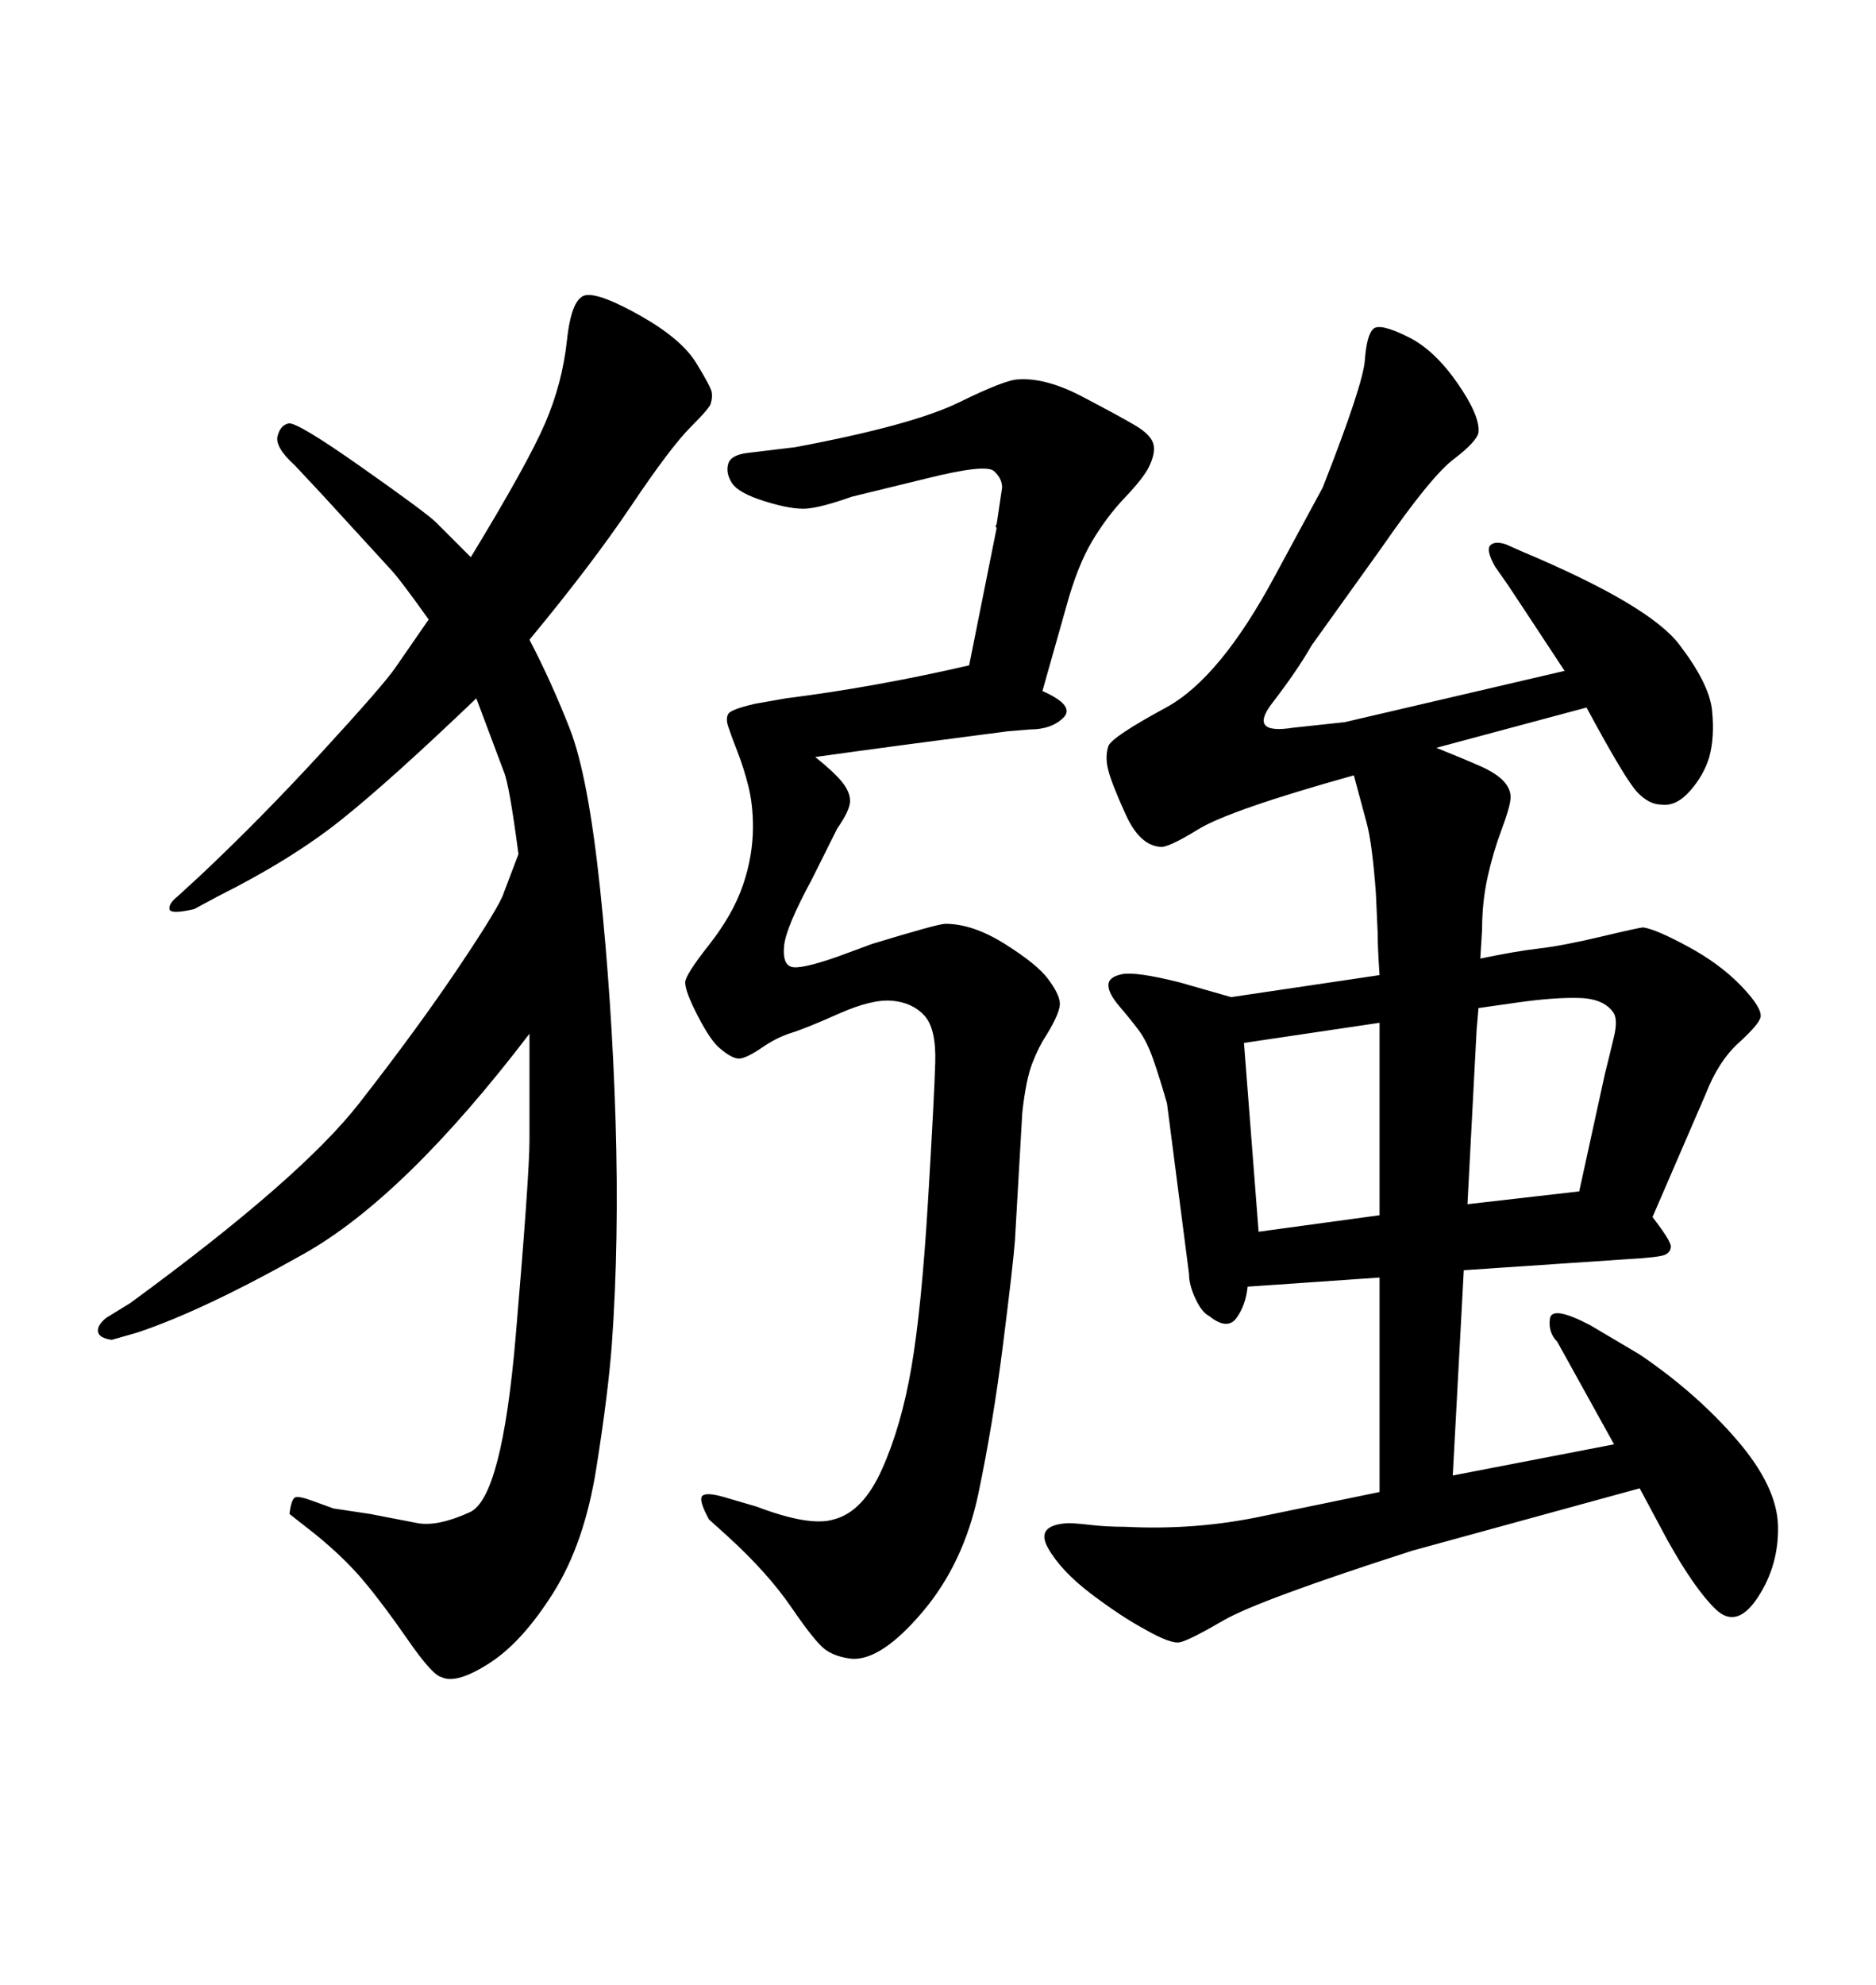 <svg xmlns="http://www.w3.org/2000/svg" xmlns:xlink="http://www.w3.org/1999/xlink" width="300" height="317.285"><path d="M253.71 113.09L253.71 113.09L229.69 119.53Q234.08 121.29 236.72 122.46Q239.36 123.63 240.53 124.95Q241.70 126.27 241.55 127.73Q241.41 129.20 240.09 132.71Q238.77 136.23 237.89 140.19Q237.01 144.14 237.01 148.54L237.01 148.54L236.72 153.22Q242.29 152.05 246.09 151.61Q249.90 151.17 256.05 149.71Q262.21 148.24 262.79 148.24L262.79 148.24Q264.84 148.54 269.97 151.32Q275.10 154.10 278.47 157.62Q281.84 161.13 281.54 162.60L281.54 162.60Q281.25 163.77 278.03 166.70Q274.80 169.63 272.75 174.90L272.75 174.90L264.26 194.53Q267.19 198.34 267.19 199.22L267.19 199.22Q267.19 200.10 266.31 200.54Q265.43 200.98 260.16 201.27L260.16 201.27L234.08 203.03L232.32 235.84L258.11 230.86L249.02 214.45Q247.56 212.99 247.85 210.79Q248.14 208.59 254.30 211.82L254.30 211.82L262.21 216.50Q271.29 222.66 277.73 230.13Q284.18 237.60 284.33 243.90Q284.47 250.20 281.10 255.32Q277.73 260.45 274.37 257.23Q271.00 254.00 266.60 246.09L266.60 246.09L262.21 237.89L225.88 247.85Q201.27 255.76 195.70 258.98Q190.14 262.21 188.67 262.50Q187.21 262.79 183.11 260.45L183.11 260.45Q179.30 258.40 174.46 254.74Q169.63 251.07 167.58 247.41Q165.53 243.75 170.80 243.46L170.80 243.46Q171.97 243.46 174.46 243.75Q176.95 244.04 179.88 244.04L179.88 244.04Q191.31 244.63 202.15 242.29L202.15 242.29L220.61 238.48L220.61 204.20L199.51 205.66Q199.22 208.59 197.75 210.64Q196.29 212.70 193.36 210.35L193.36 210.35Q192.19 209.77 191.16 207.57Q190.14 205.37 190.14 203.61L190.14 203.61L186.62 176.37Q185.45 172.27 184.42 169.34Q183.40 166.41 182.08 164.65Q180.76 162.89 179.00 160.84Q177.25 158.79 177.25 157.47Q177.25 156.15 179.44 155.71Q181.64 155.27 188.67 157.03L188.67 157.03L196.88 159.38L220.61 155.86Q220.31 151.46 220.31 149.12L220.31 149.12L220.02 142.68Q219.43 134.77 218.55 131.54L218.55 131.54L216.50 123.93Q196.58 129.49 191.60 132.57Q186.62 135.64 185.45 135.35L185.45 135.35Q182.23 135.06 180.03 130.22Q177.83 125.39 177.25 123.19Q176.66 121.00 177.25 119.24L177.25 119.24Q177.83 117.77 186.47 113.09Q195.12 108.40 203.91 91.99L203.91 91.99L211.52 77.93Q217.97 61.52 218.26 57.57Q218.55 53.61 219.58 52.59Q220.61 51.56 225.29 53.91L225.29 53.91Q229.39 55.96 233.06 61.23Q236.72 66.50 236.43 69.14L236.43 69.14Q236.13 70.61 232.47 73.39Q228.81 76.17 220.90 87.60L220.90 87.60L209.77 103.13Q207.42 107.23 203.47 112.35Q199.51 117.48 206.84 116.31L206.84 116.31L215.04 115.43L250.20 107.23Q242.29 95.21 241.11 93.46L241.11 93.46L239.06 90.53Q237.60 87.89 238.33 87.16Q239.06 86.43 240.82 87.01L240.82 87.01L243.46 88.18Q263.67 96.68 268.51 102.98Q273.34 109.28 273.78 113.53Q274.22 117.77 273.34 121.00L273.34 121.00Q272.46 123.93 270.26 126.42Q268.07 128.91 265.72 128.61L265.72 128.61Q263.67 128.61 261.77 126.56Q259.86 124.51 253.71 113.09ZM236.13 164.65L234.67 192.48L252.54 190.43L256.64 171.68Q257.52 168.16 258.11 165.67Q258.69 163.18 258.11 162.01L258.11 162.01Q256.64 159.67 252.69 159.52Q248.73 159.38 242.58 160.25L242.58 160.25L236.43 161.13L236.13 164.65ZM201.27 196.88L220.61 194.24L220.61 163.48L198.93 166.70L201.27 196.88ZM50.39 245.21L46.29 241.99Q46.58 239.65 47.17 239.36Q47.75 239.06 50.10 239.94L50.10 239.94L53.32 241.11Q57.13 241.70 59.18 241.99L59.18 241.99L66.80 243.46Q70.02 244.04 75.15 241.70Q80.27 239.36 82.47 213.57Q84.67 187.79 84.67 182.23L84.67 182.23L84.67 165.23Q64.75 191.31 48.63 200.39Q32.52 209.47 21.97 212.99L21.97 212.99L17.87 214.16Q15.82 213.87 15.67 212.84Q15.53 211.82 16.99 210.64L16.99 210.64L20.80 208.30Q48.05 188.38 57.42 176.37Q66.80 164.36 73.39 154.54Q79.98 144.73 80.57 142.68L80.57 142.68L82.91 136.52Q81.45 125.39 80.57 123.34L80.57 123.34L76.17 111.62Q62.40 124.80 54.49 131.10Q46.58 137.40 34.86 143.26L34.86 143.26L31.05 145.31Q27.25 146.19 27.10 145.31Q26.95 144.43 28.42 143.26L28.42 143.26L31.93 140.04Q41.60 130.96 51.56 120.12Q61.52 109.28 63.28 106.64L63.28 106.64L68.55 99.02Q64.16 92.87 62.70 91.26Q61.23 89.65 51.56 79.10L51.56 79.10L47.17 74.41Q43.95 71.48 44.38 69.73Q44.82 67.97 46.14 67.68Q47.46 67.38 57.86 74.71Q68.26 82.03 69.73 83.50L69.73 83.50L75.29 89.06Q84.38 74.12 87.16 67.68Q89.94 61.23 90.67 54.35Q91.41 47.46 93.75 47.17L93.75 47.17Q96.09 46.88 102.54 50.54Q108.98 54.20 111.33 58.01Q113.67 61.82 113.82 62.70Q113.96 63.57 113.67 64.45L113.67 64.45Q113.67 65.04 110.45 68.26Q107.23 71.48 100.93 80.86Q94.63 90.23 84.67 102.25L84.67 102.25Q88.18 108.98 91.11 116.46Q94.04 123.93 95.95 141.94Q97.85 159.96 98.44 179.15Q99.02 198.34 97.85 214.75L97.85 214.75Q97.27 222.66 95.36 234.67Q93.46 246.68 88.48 254.59Q83.50 262.50 78.22 265.87Q72.95 269.24 70.61 268.07L70.61 268.07Q69.14 267.77 65.19 262.06Q61.23 256.35 58.15 252.69Q55.08 249.02 50.39 245.21L50.39 245.21ZM130.37 121.00L130.37 121.00Q133.30 123.34 134.62 124.95Q135.94 126.56 135.94 128.03Q135.94 129.49 133.89 132.42L133.89 132.42L129.79 140.63Q125.68 148.24 125.39 151.17Q125.10 154.10 126.56 154.54Q128.03 154.98 133.89 152.93L133.89 152.93L139.45 150.88Q150 147.66 151.17 147.66L151.17 147.66Q155.57 147.66 160.69 150.88Q165.82 154.10 167.58 156.45Q169.34 158.79 169.48 160.25Q169.63 161.72 167.29 165.53L167.29 165.53Q166.11 167.29 165.09 169.92Q164.06 172.56 163.48 177.83L163.48 177.83L162.30 198.34Q162.01 202.15 160.40 214.89Q158.79 227.64 156.45 238.77Q154.10 249.90 147.51 257.67Q140.92 265.43 136.23 265.14L136.23 265.14Q133.59 264.84 131.98 263.67Q130.37 262.50 126.56 256.93Q122.75 251.37 116.31 245.51L116.31 245.51L113.38 242.87Q111.62 239.65 112.35 239.06Q113.09 238.48 116.02 239.36L116.02 239.36L121.00 240.82Q129.49 244.04 133.30 242.87L133.30 242.87Q137.99 241.70 141.06 234.81Q144.14 227.93 145.75 218.55Q147.36 209.18 148.39 192.19Q149.41 175.20 149.56 169.78Q149.71 164.36 147.80 162.30Q145.90 160.25 142.68 159.96L142.68 159.96Q139.45 159.67 134.18 162.01Q128.91 164.36 126.56 165.09Q124.22 165.82 121.88 167.43Q119.53 169.04 118.36 169.19Q117.19 169.34 115.14 167.58L115.14 167.58Q113.67 166.41 111.62 162.45Q109.57 158.50 109.57 157.03L109.57 157.03Q109.57 155.86 113.38 151.03Q117.19 146.19 118.80 141.50Q120.41 136.82 120.41 132.13L120.41 132.13Q120.41 128.61 119.68 125.68Q118.95 122.75 117.92 120.12Q116.89 117.48 116.46 116.16Q116.02 114.84 116.46 114.11Q116.89 113.38 120.70 112.50L120.70 112.50L125.68 111.62Q139.75 109.86 154.98 106.35L154.98 106.35L159.38 84.38Q159.08 84.08 159.38 83.79L159.38 83.79L160.25 77.93Q160.25 76.46 158.94 75.29Q157.62 74.12 148.24 76.46L148.24 76.46L136.23 79.39Q131.25 81.15 128.91 81.30Q126.56 81.45 122.31 80.13Q118.07 78.81 117.04 77.20Q116.02 75.59 116.46 74.12Q116.89 72.66 119.82 72.36L119.82 72.36L127.15 71.48Q145.90 67.97 153.37 64.31Q160.84 60.64 162.89 60.64L162.89 60.64Q167.29 60.35 173.14 63.43Q179.00 66.50 181.49 67.97Q183.98 69.43 184.42 70.90Q184.86 72.36 183.69 74.71L183.69 74.71Q182.81 76.46 179.88 79.54Q176.95 82.62 174.61 86.57Q172.27 90.53 170.51 96.97L170.51 96.97L166.70 110.45Q171.97 112.79 170.07 114.70Q168.16 116.60 164.65 116.60L164.65 116.60L161.13 116.89Q142.97 119.24 130.37 121.00Z"/></svg>